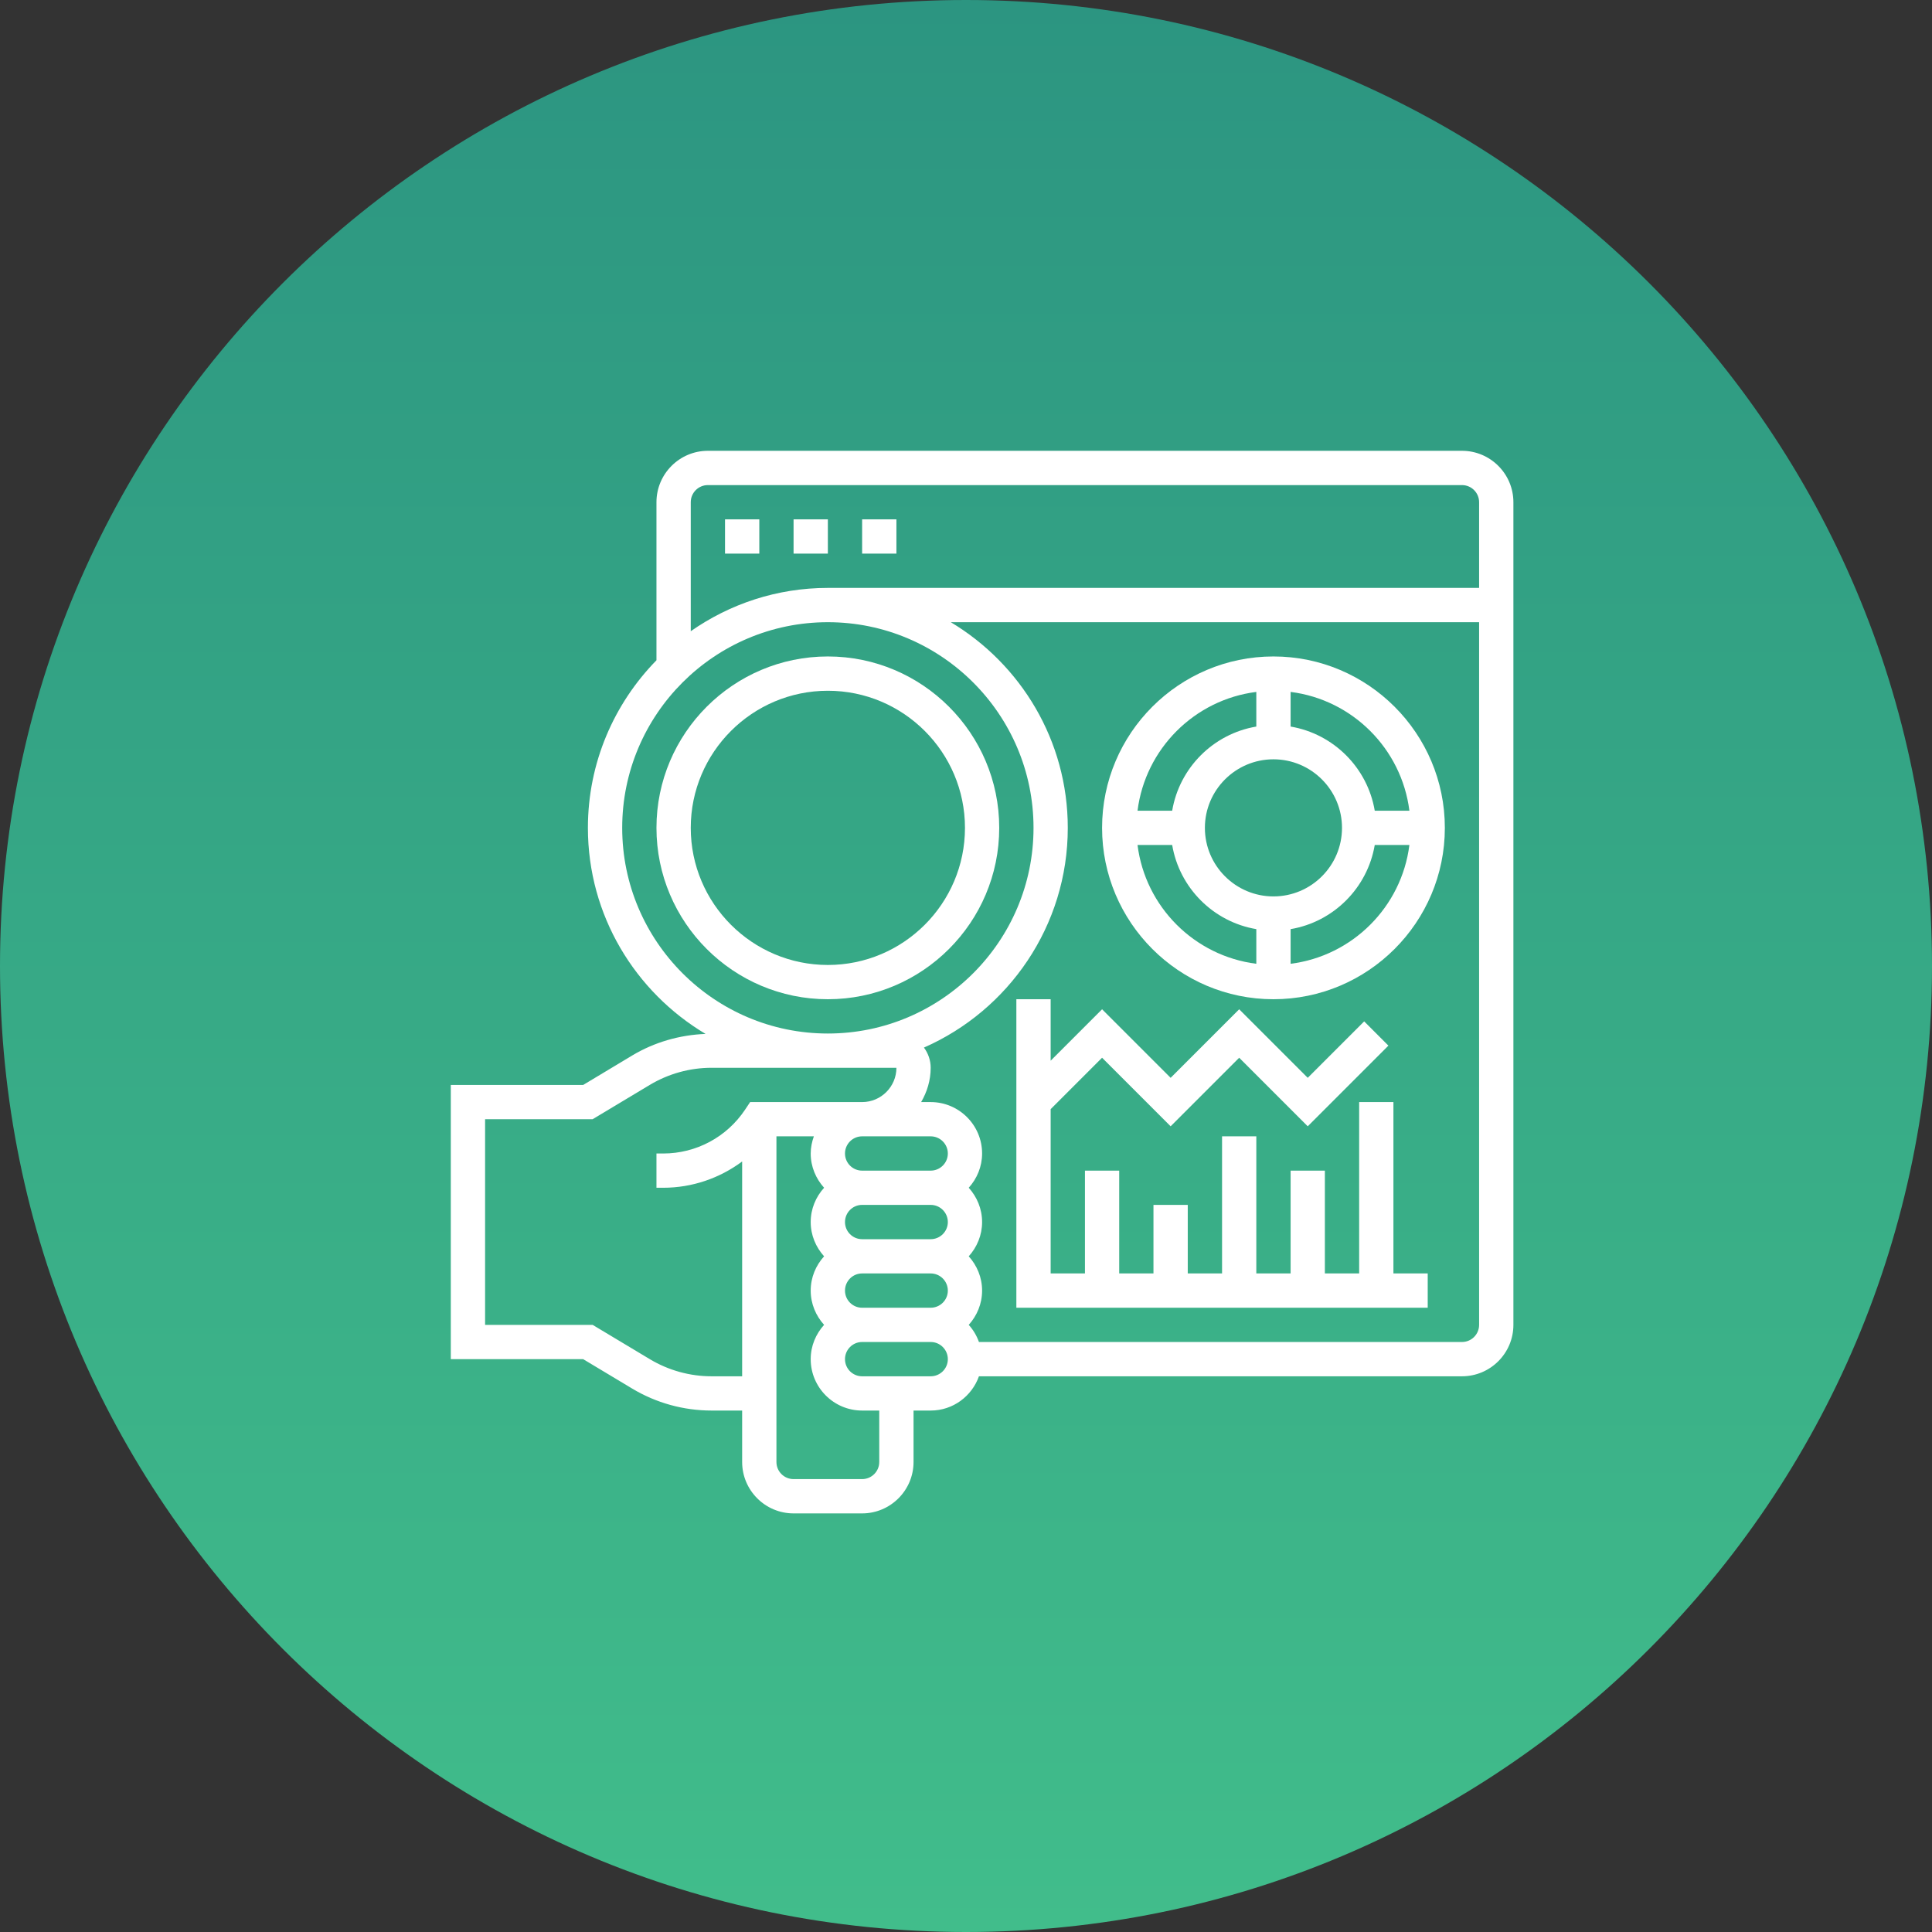 <?xml version="1.0" encoding="UTF-8"?> <svg xmlns="http://www.w3.org/2000/svg" width="60" height="60" viewBox="0 0 60 60" fill="none"><rect x="0" y="0" width="60" height="60" fill="#333333" stroke="none"/><path d="M30 60C46.569 60 60 46.569 60 30C60 13.431 46.569 0 30 0C13.431 0 0 13.431 0 30C0 46.569 13.431 60 30 60Z" fill="url(#paint0_linear_105_567)"></path><path d="M31.032 25.71C31.032 22.775 28.645 20.387 25.71 20.387C22.775 20.387 20.387 22.775 20.387 25.71C20.387 28.645 22.775 31.032 25.71 31.032C28.645 31.032 31.032 28.645 31.032 25.71ZM21.452 25.71C21.452 23.362 23.362 21.452 25.71 21.452C28.058 21.452 29.968 23.362 29.968 25.71C29.968 28.058 28.058 29.968 25.71 29.968C23.362 29.968 21.452 28.058 21.452 25.71Z" fill="white"></path><path d="M45.403 14H21.984C21.104 14 20.387 14.716 20.387 15.597V20.505C19.072 21.849 18.258 23.685 18.258 25.71C18.258 28.431 19.729 30.809 21.912 32.109C21.109 32.141 20.325 32.365 19.634 32.779L18.111 33.694H14V42.21H18.111L19.634 43.124C20.379 43.571 21.231 43.806 22.099 43.806H23.048V45.403C23.048 46.284 23.765 47 24.645 47H26.774C27.654 47 28.371 46.284 28.371 45.403V43.806H28.903C29.596 43.806 30.182 43.36 30.402 42.742H45.403C46.284 42.742 47 42.026 47 41.145V15.597C47 14.716 46.284 14 45.403 14ZM21.984 15.065H45.403C45.697 15.065 45.935 15.303 45.935 15.597V18.258H25.71C24.127 18.258 22.66 18.758 21.452 19.603V15.597C21.452 15.303 21.69 15.065 21.984 15.065ZM19.323 25.71C19.323 22.188 22.188 19.323 25.71 19.323C29.232 19.323 32.097 22.188 32.097 25.71C32.097 29.232 29.232 32.097 25.71 32.097C22.188 32.097 19.323 29.232 19.323 25.71ZM22.099 42.742C21.424 42.742 20.761 42.558 20.182 42.211L18.405 41.145H15.065V34.758H18.405L20.181 33.692C20.761 33.345 21.424 33.161 22.099 33.161H27.839C27.839 33.748 27.361 34.226 26.774 34.226H23.296L23.138 34.463C22.57 35.314 21.62 35.823 20.597 35.823H20.387V36.887H20.597C21.496 36.887 22.349 36.591 23.048 36.071V42.742H22.099ZM29.436 37.952C29.436 38.245 29.197 38.484 28.903 38.484H26.774C26.48 38.484 26.242 38.245 26.242 37.952C26.242 37.658 26.48 37.419 26.774 37.419H28.903C29.197 37.419 29.436 37.658 29.436 37.952ZM26.242 40.081C26.242 39.787 26.48 39.548 26.774 39.548H28.903C29.197 39.548 29.436 39.787 29.436 40.081C29.436 40.374 29.197 40.613 28.903 40.613H26.774C26.48 40.613 26.242 40.374 26.242 40.081ZM28.903 36.355H26.774C26.48 36.355 26.242 36.116 26.242 35.823C26.242 35.529 26.48 35.29 26.774 35.29H28.903C29.197 35.29 29.436 35.529 29.436 35.823C29.436 36.116 29.197 36.355 28.903 36.355ZM27.306 45.403C27.306 45.697 27.068 45.935 26.774 45.935H24.645C24.351 45.935 24.113 45.697 24.113 45.403V35.29H25.275C25.216 35.458 25.177 35.635 25.177 35.823C25.177 36.233 25.338 36.604 25.593 36.887C25.337 37.17 25.177 37.541 25.177 37.952C25.177 38.362 25.338 38.733 25.593 39.016C25.337 39.299 25.177 39.67 25.177 40.081C25.177 40.491 25.338 40.862 25.593 41.145C25.337 41.428 25.177 41.799 25.177 42.21C25.177 43.09 25.894 43.806 26.774 43.806H27.306V45.403ZM28.903 42.742H26.774C26.48 42.742 26.242 42.504 26.242 42.21C26.242 41.916 26.48 41.677 26.774 41.677H28.903C29.197 41.677 29.436 41.916 29.436 42.21C29.436 42.504 29.197 42.742 28.903 42.742ZM45.403 41.677H30.402C30.331 41.478 30.224 41.299 30.085 41.145C30.34 40.862 30.5 40.491 30.5 40.081C30.5 39.67 30.34 39.299 30.085 39.016C30.34 38.733 30.5 38.362 30.5 37.952C30.5 37.541 30.34 37.17 30.085 36.887C30.34 36.604 30.5 36.233 30.5 35.823C30.5 34.942 29.784 34.226 28.903 34.226H28.607C28.79 33.911 28.903 33.551 28.903 33.161C28.903 32.925 28.824 32.71 28.694 32.533C31.32 31.38 33.161 28.757 33.161 25.71C33.161 22.997 31.7 20.626 29.528 19.323H45.935V41.145C45.935 41.439 45.697 41.677 45.403 41.677Z" fill="white"></path><path d="M22.516 16.129H23.581V17.193H22.516V16.129Z" fill="white"></path><path d="M24.645 16.129H25.71V17.193H24.645V16.129Z" fill="white"></path><path d="M26.774 16.129H27.839V17.193H26.774V16.129Z" fill="white"></path><path d="M39.548 20.387C36.614 20.387 34.226 22.775 34.226 25.71C34.226 28.645 36.614 31.032 39.548 31.032C42.483 31.032 44.871 28.645 44.871 25.71C44.871 22.775 42.483 20.387 39.548 20.387ZM43.77 25.177H42.694C42.469 23.843 41.415 22.79 40.081 22.564V21.488C42.003 21.73 43.528 23.255 43.77 25.177ZM39.548 27.839C38.374 27.839 37.419 26.884 37.419 25.71C37.419 24.536 38.374 23.581 39.548 23.581C40.723 23.581 41.677 24.536 41.677 25.71C41.677 26.884 40.723 27.839 39.548 27.839ZM39.016 21.488V22.564C37.682 22.789 36.628 23.843 36.403 25.177H35.327C35.569 23.255 37.094 21.73 39.016 21.488ZM35.327 26.242H36.403C36.628 27.576 37.682 28.63 39.016 28.855V29.931C37.094 29.689 35.569 28.165 35.327 26.242ZM40.081 29.931V28.855C41.415 28.63 42.468 27.576 42.694 26.242H43.77C43.528 28.165 42.003 29.689 40.081 29.931Z" fill="white"></path><path d="M43.274 34.226H42.21V39.548H41.145V36.355H40.081V39.548H39.016V35.29H37.952V39.548H36.887V37.419H35.822V39.548H34.758V36.355H33.694V39.548H32.629V34.446L34.226 32.849L36.355 34.978L38.484 32.849L40.613 34.978L43.118 32.473L42.366 31.72L40.613 33.473L38.484 31.344L36.355 33.473L34.226 31.344L32.629 32.941V31.032H31.564V40.613H44.339V39.548H43.274V34.226Z" fill="white"></path><defs><linearGradient id="paint0_linear_105_567" x1="30" y1="0" x2="30" y2="60" gradientUnits="userSpaceOnUse"><stop stop-color="#2C9581"></stop><stop offset="1" stop-color="#41BD8B"></stop></linearGradient></defs></svg> 